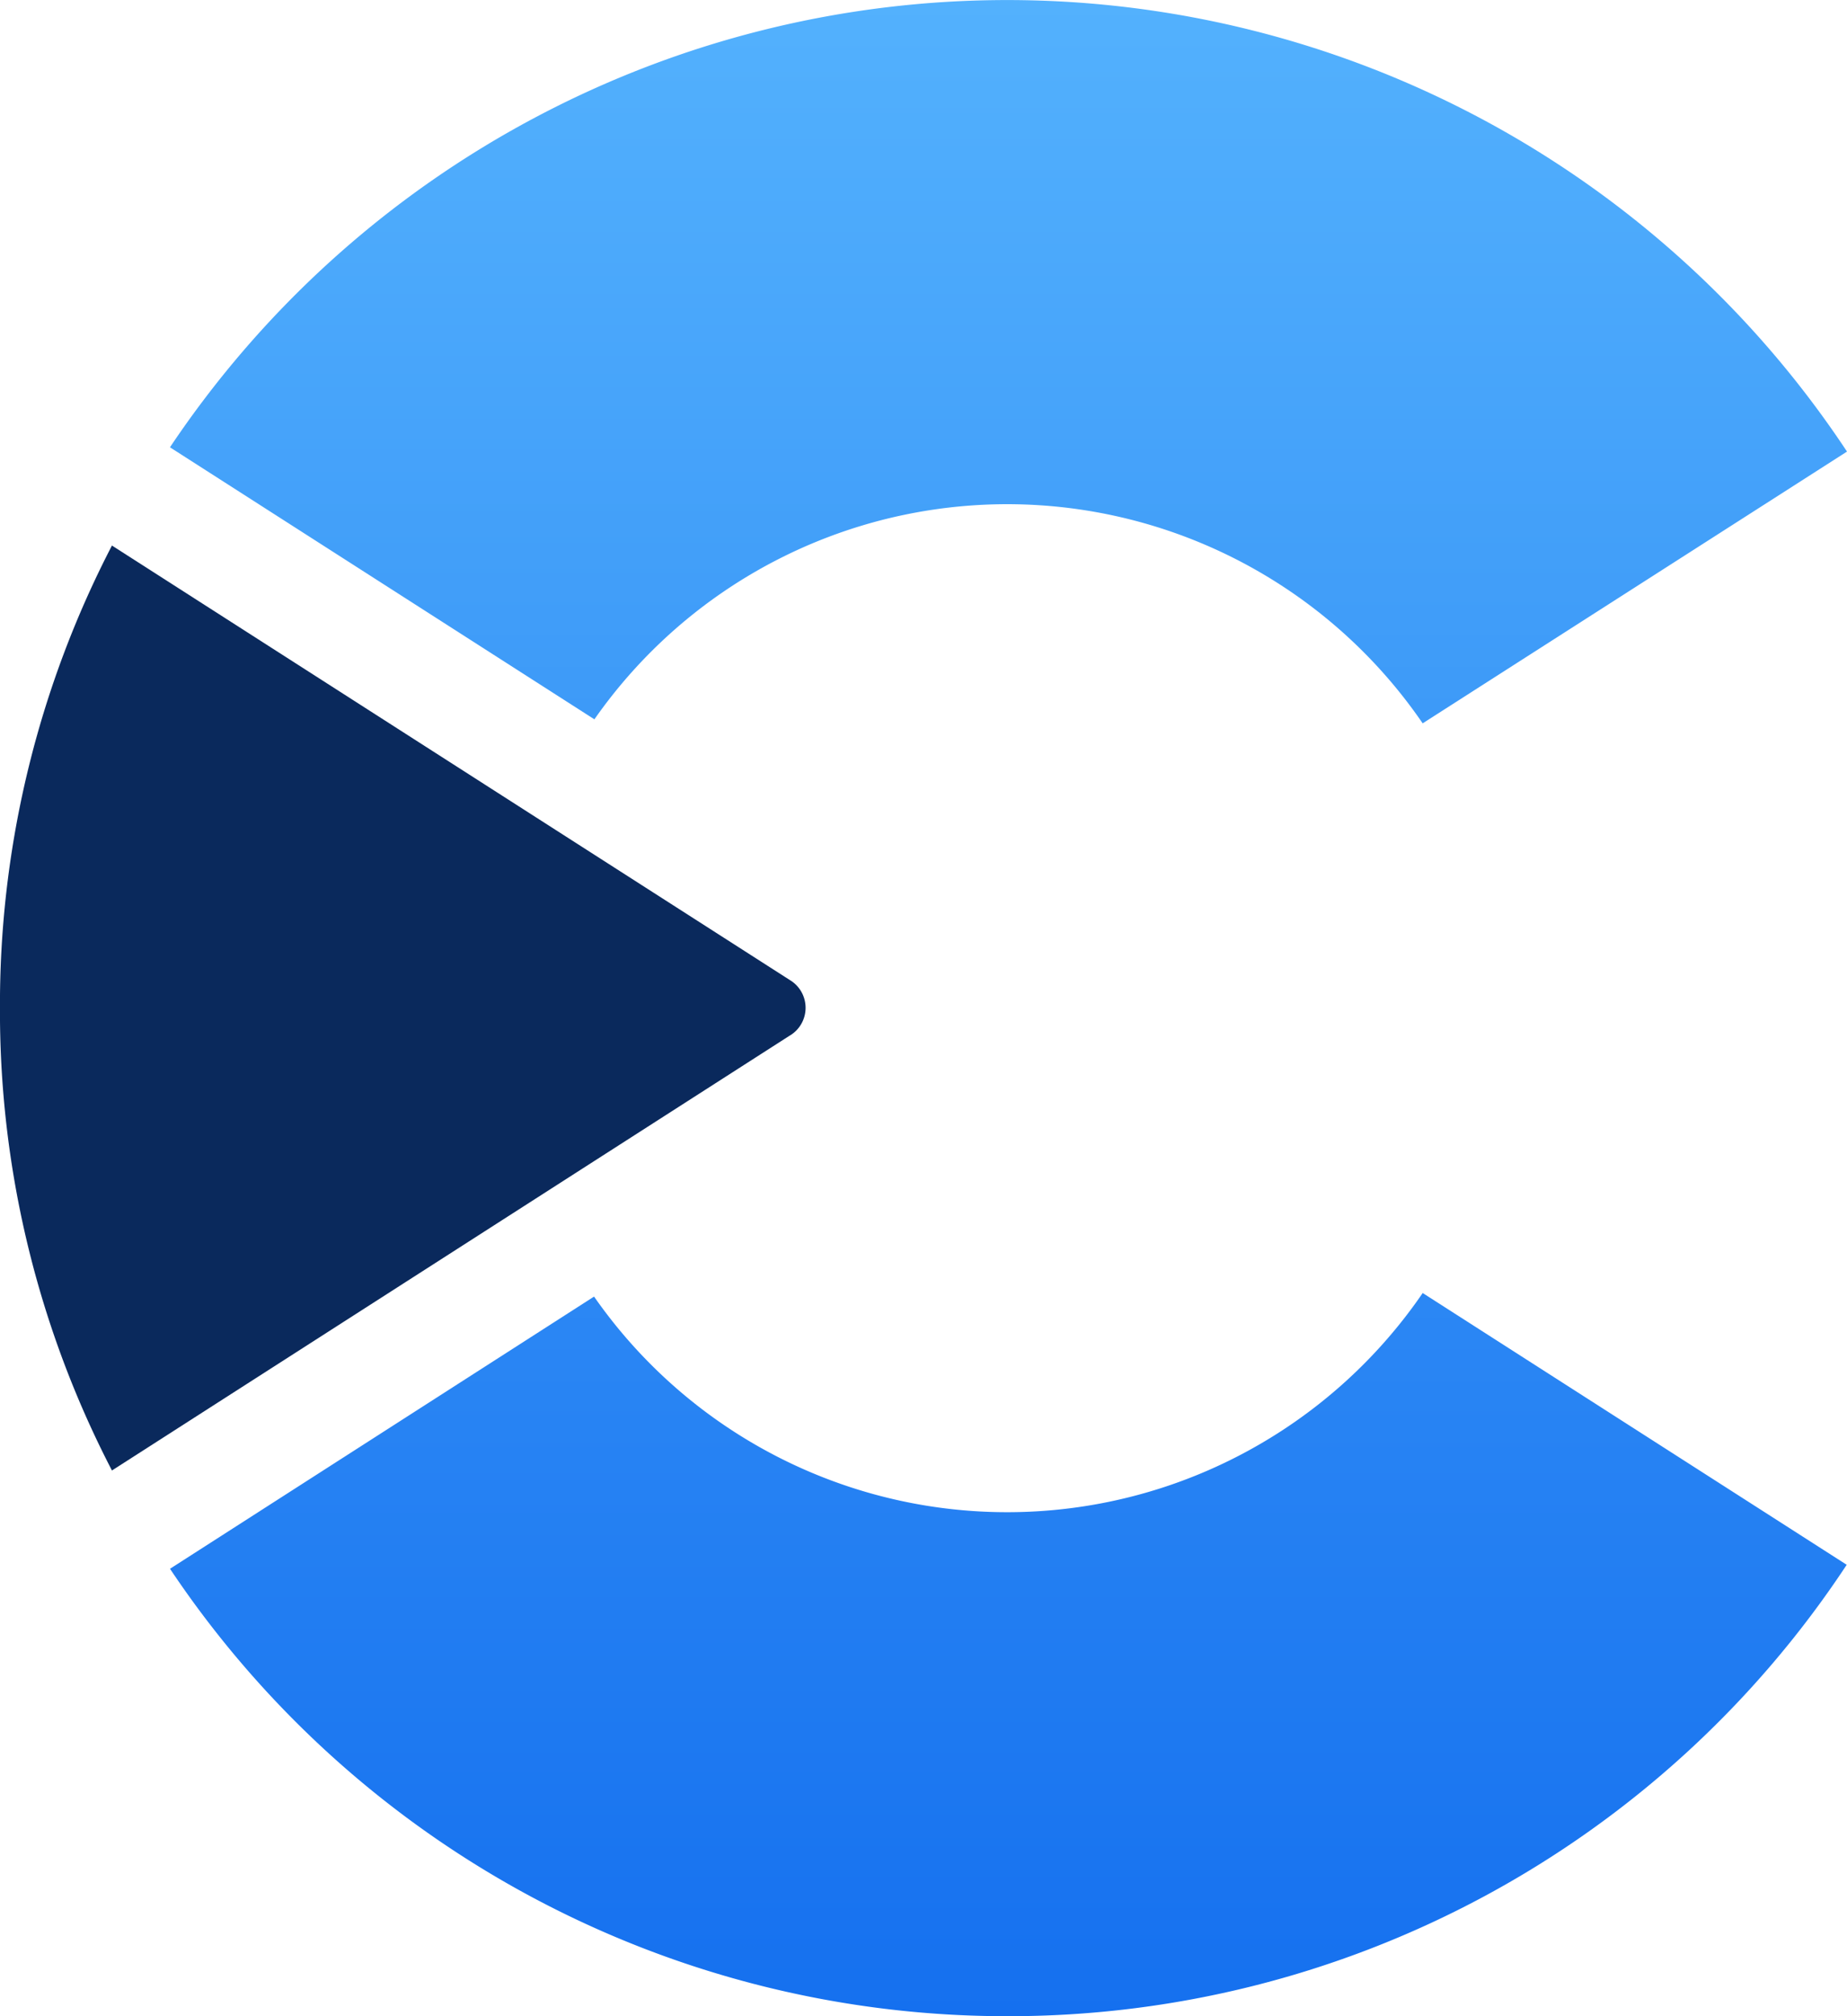 <svg xmlns="http://www.w3.org/2000/svg" fill="none" viewBox="0 0 44 48"><path fill="url(#a)" d="M23.994 48A23.973 23.973 0 014.05 37.348l10.102-6.48a11.999 11.999 0 0019.74-.085l10.101 6.47A23.919 23.919 0 0123.994 48zm9.897-30.78a12 12 0 00-15.416-3.873 11.999 11.999 0 00-4.315 3.778L4.049 10.649a24 24 0 0131.325-7.777A23.999 23.999 0 0144 10.751l-10.109 6.47z"/><path fill="#0A295C" d="M18.821 24.65L2.667 35.008A23.721 23.721 0 010 24.304v-.613c.036-3.728.95-7.395 2.667-10.703l16.154 10.347a.77.77 0 010 1.316z"/><defs><linearGradient id="a" x1="22" x2="22" y1="48" y2="0" gradientUnits="userSpaceOnUse"><stop stop-color="#1570EF"/><stop offset="1" stop-color="#53B1FD"/></linearGradient></defs></svg>